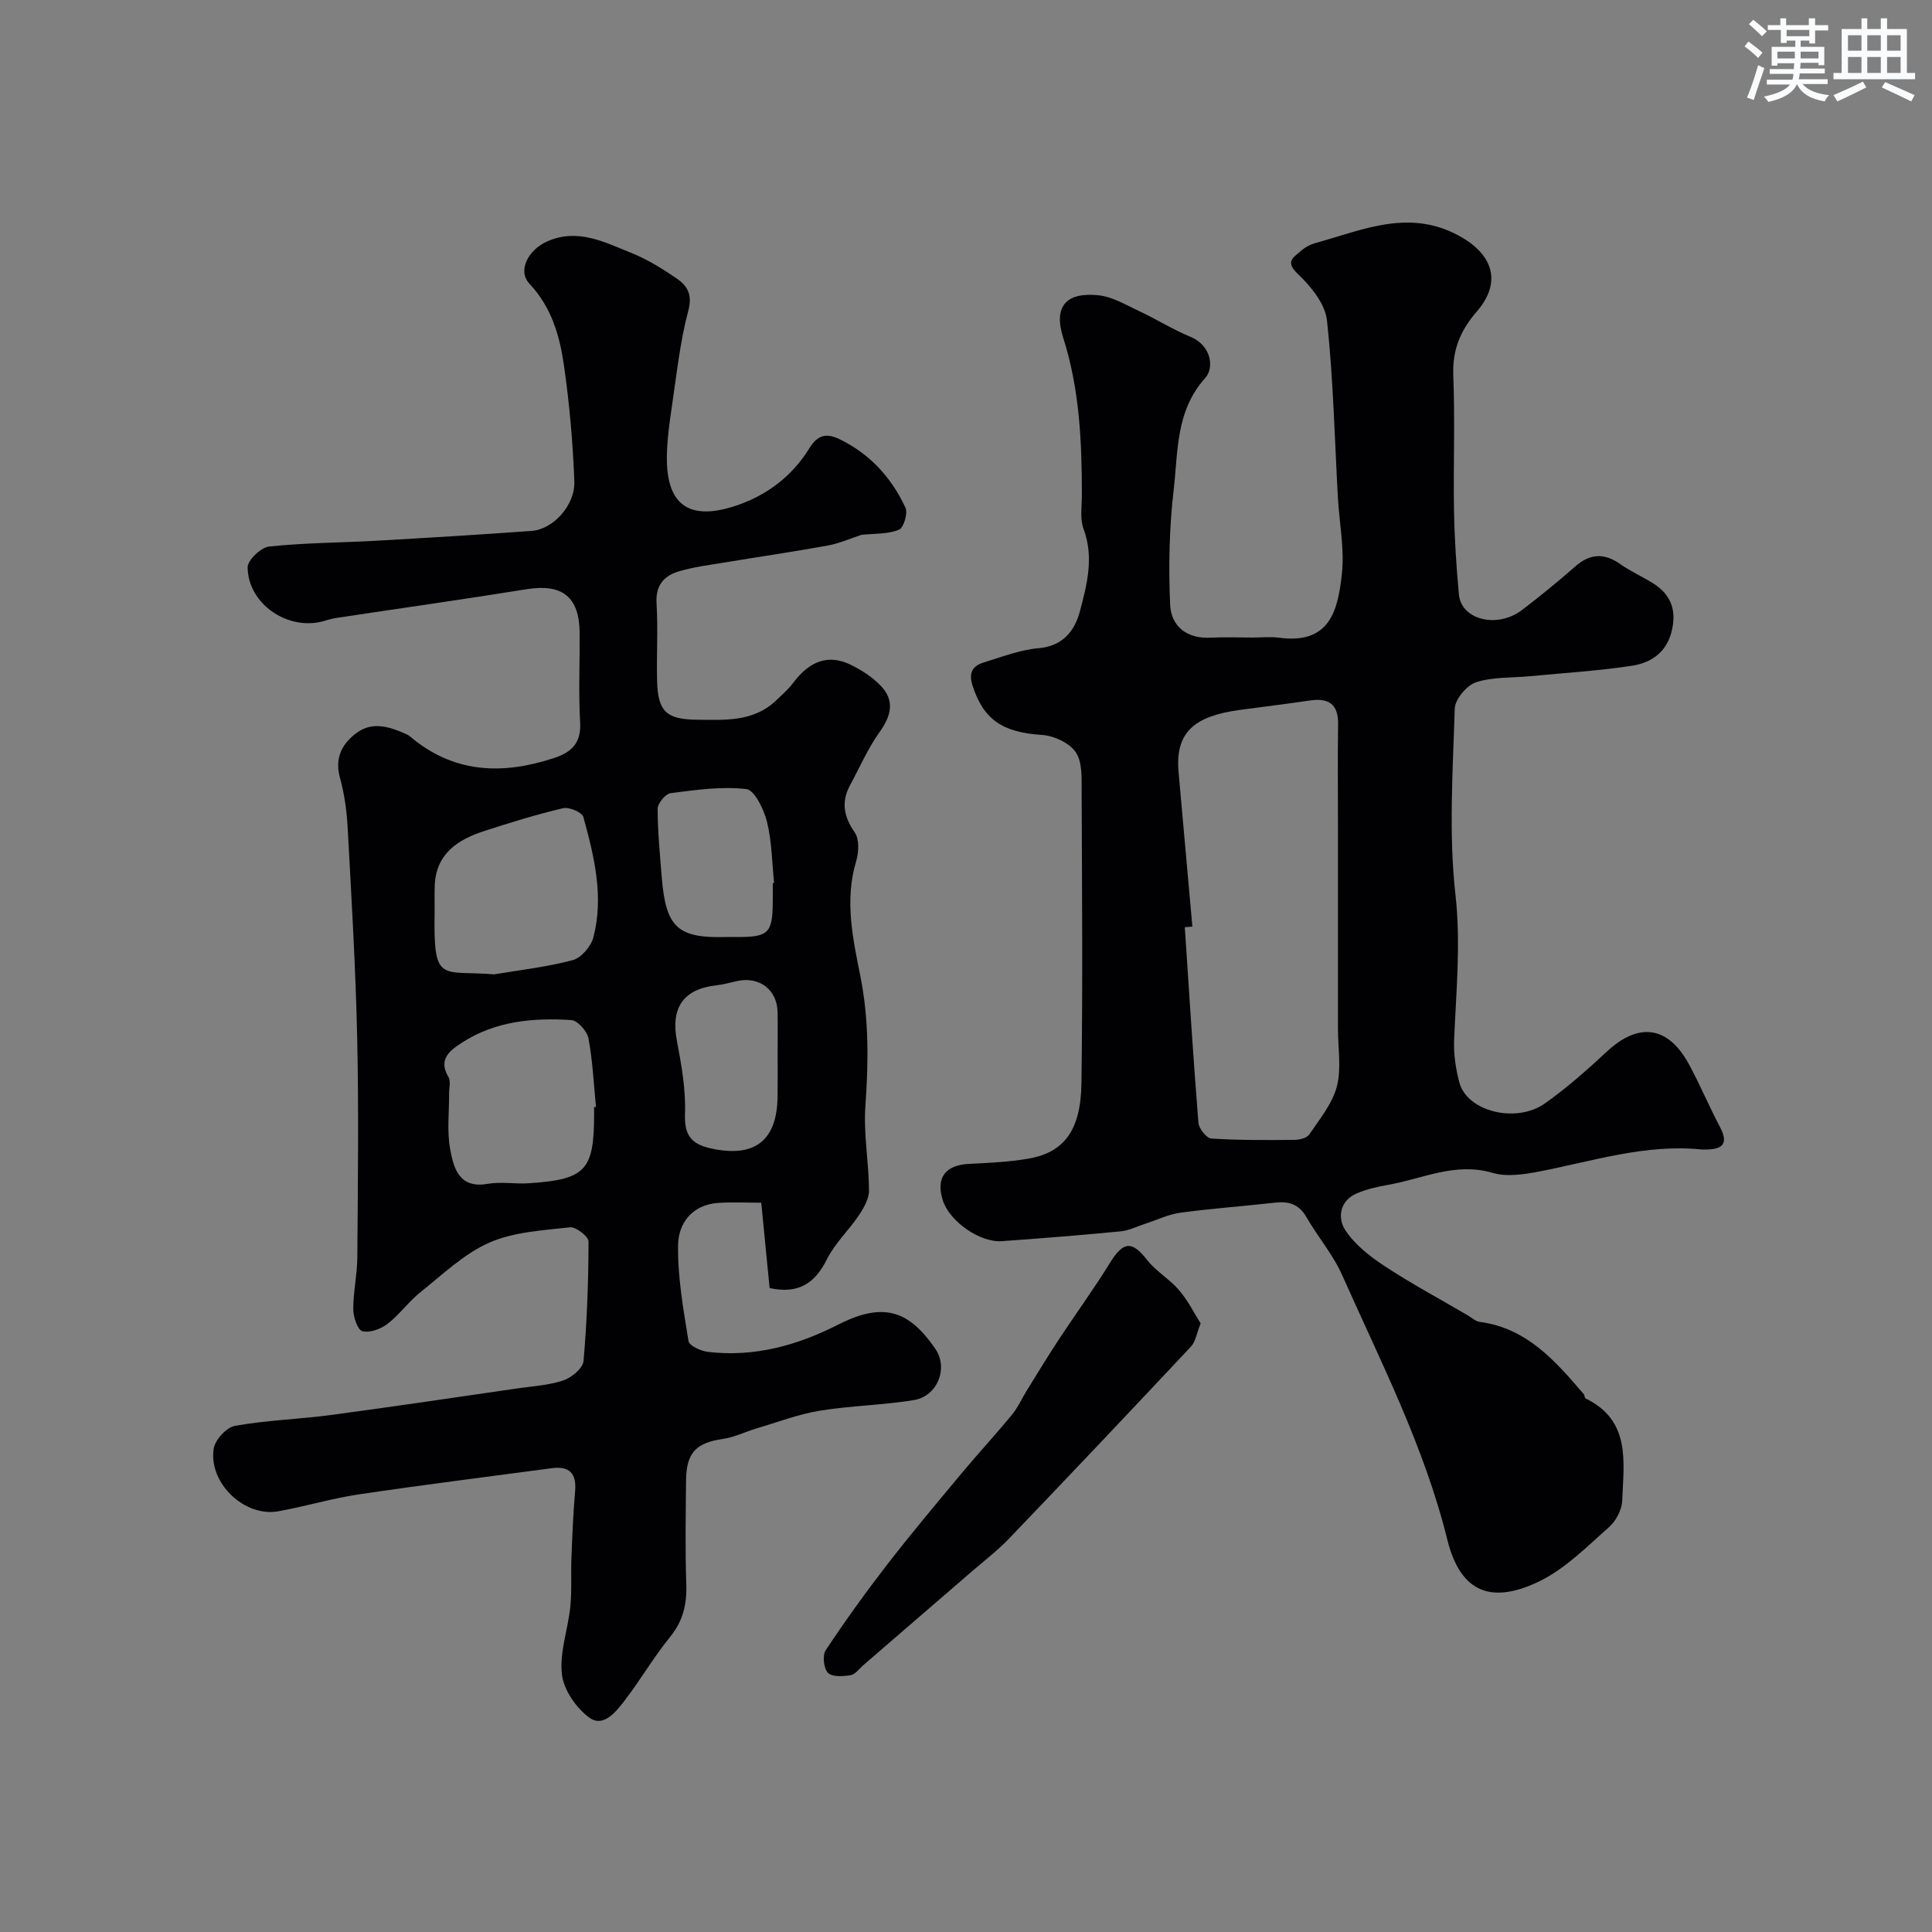 <svg enable-background="new 0 0 400 400" viewBox="0 0 400 400" xmlns="http://www.w3.org/2000/svg"><rect x="0" y="0" width="400" height="400" fill="#808080" stroke="none"/><g fill="#010103"><path d="m178.38 110.73c-2.29.74-4.59 1.78-7.01 2.22-7.06 1.29-14.16 2.31-21.24 3.49-3.21.53-6.47.93-9.57 1.85-3.06.91-4.86 2.88-4.63 6.6.32 5.31-.01 10.66.11 15.99.15 6.45 1.93 8.07 8.28 8.13 5.78.05 11.63.48 16.31-3.94 1.27-1.2 2.6-2.37 3.64-3.75 3.36-4.48 7.23-5.91 11.78-3.72 2.32 1.12 4.63 2.61 6.38 4.47 2.87 3.06 2.06 6.16-.32 9.49-2.42 3.38-4.1 7.28-6.09 10.96-1.89 3.49-1.36 6.52.94 9.82.98 1.4.85 4.11.3 5.95-2.43 8.08-.7 15.98.87 23.81 1.79 8.96 1.68 17.85 1.04 26.91-.41 5.76.71 11.62.75 17.44.01 1.72-1.07 3.63-2.09 5.15-2.09 3.12-4.97 5.8-6.62 9.11-2.49 5-5.9 7.26-11.87 5.97-.55-5.62-1.12-11.44-1.73-17.67-3.02 0-5.99-.16-8.93.04-5.34.36-8.22 4.18-8.29 8.7-.11 6.64 1.09 13.32 2.16 19.92.16.97 2.59 2.06 4.07 2.23 9.6 1.11 18.43-1.33 27-5.69 9.65-4.91 14.77-2.53 20 5 2.8 4.03.48 9.87-4.43 10.67-6.45 1.05-13.06 1.14-19.51 2.2-4.43.73-8.72 2.38-13.05 3.66-2.33.69-4.57 1.83-6.94 2.17-5.57.81-7.59 2.83-7.65 8.62-.07 7.16-.19 14.34.05 21.49.14 4.13-.67 7.59-3.36 10.9-3.39 4.16-6.11 8.86-9.38 13.13-1.78 2.32-4.39 5.65-7.25 3.62-2.76-1.96-5.39-5.75-5.76-9.01-.53-4.55 1.26-9.32 1.74-14.03.34-3.35.09-6.75.23-10.12.18-4.59.36-9.18.76-13.75.33-3.76-1.21-5.28-4.88-4.78-13.29 1.78-26.61 3.44-39.87 5.41-5.63.84-11.12 2.5-16.73 3.51-6.95 1.25-14.44-5.83-13.35-12.97.28-1.82 2.66-4.42 4.42-4.73 6.6-1.17 13.36-1.37 20.01-2.26 12.8-1.71 25.57-3.62 38.35-5.47 3.23-.47 6.57-.65 9.62-1.67 1.7-.57 4.03-2.51 4.17-4 .73-8.23 1.02-16.51 1.04-24.77 0-1.03-2.62-3.06-3.83-2.93-5.65.64-11.64.94-16.71 3.17-5.24 2.31-9.66 6.59-14.25 10.25-2.46 1.96-4.34 4.65-6.83 6.57-1.39 1.07-3.66 1.91-5.2 1.52-.98-.25-1.88-2.93-1.89-4.52-.01-3.6.82-7.2.84-10.8.11-15.16.31-30.33-.03-45.49-.32-14.54-1.19-29.07-1.98-43.6-.19-3.44-.69-6.92-1.6-10.23-1.16-4.26.64-7.26 3.73-9.41 3.22-2.23 6.77-1.02 10.07.46.59.26 1.07.76 1.59 1.17 8.85 6.97 18.57 7.13 28.81 3.8 3.74-1.22 5.79-3.09 5.54-7.45-.35-6.15-.06-12.33-.1-18.49-.05-7.5-3.62-10.25-10.98-9.06-13.2 2.13-26.45 3.99-39.67 5.99-.96.15-1.89.51-2.84.74-7.27 1.7-15.17-3.84-15.25-11.24-.02-1.49 2.74-4.14 4.42-4.32 7.38-.79 14.85-.79 22.28-1.21 10.7-.61 21.4-1.25 32.1-2.03 4.42-.32 9.03-5.27 8.84-10.29-.3-8.03-1.01-16.08-2.16-24.04-.88-6.1-2.55-11.96-7.11-16.82-2.58-2.74-.26-7.08 3.7-8.81 6.34-2.77 11.87.21 17.4 2.42 3.3 1.32 6.41 3.26 9.36 5.28 2.21 1.51 3.3 3.31 2.4 6.7-1.75 6.57-2.44 13.43-3.45 20.18-.48 3.24-.92 6.52-.98 9.79-.18 10.01 4.38 13.56 13.96 10.48 6.51-2.09 11.93-6.11 15.55-12.02 1.74-2.84 3.62-3.15 6.33-1.82 6.25 3.07 10.69 7.96 13.56 14.15.53 1.14-.38 4.16-1.33 4.54-2.26.95-4.93.78-7.76 1.07zm-76.05 91c5.44-.92 10.96-1.53 16.26-2.95 1.76-.47 3.77-2.84 4.26-4.7 2.21-8.46.17-16.78-2.07-24.93-.27-.97-2.96-2.12-4.21-1.82-5.51 1.3-10.94 2.98-16.33 4.73-5.54 1.8-10.01 4.74-10.24 11.38-.06 1.83.01 3.66-.02 5.49-.25 14.86 1.3 11.9 12.35 12.8zm20.67 27.48c.13-.01.26-.03.39-.04-.47-4.73-.68-9.51-1.55-14.16-.28-1.5-2.23-3.72-3.54-3.81-7.91-.53-15.78.21-22.64 4.66-2.25 1.46-5.1 3.35-2.82 7.1.52.86.13 2.28.14 3.44.03 3.84-.47 7.78.22 11.51.72 3.91 1.81 8.23 7.78 7.19 2.76-.48 5.69.07 8.53-.12 11.75-.78 13.49-2.67 13.49-14.27 0-.5 0-1 0-1.5zm37-46.37c.09-.01.18-.02.27-.04-.44-4.24-.46-8.58-1.48-12.67-.64-2.56-2.56-6.56-4.28-6.76-5.12-.6-10.45.18-15.64.84-1.07.14-2.71 2.1-2.71 3.22 0 4.74.47 9.48.85 14.22.85 10.41 3.29 12.63 13.38 12.35.83-.02 1.66 0 2.49 0 6.21-.01 7.06-.87 7.11-7.17.02-1.33.01-2.66.01-3.99zm1 35.71c0-2.99.04-5.98-.01-8.97-.07-4.61-3.71-7.44-8.26-6.49-1.42.3-2.83.73-4.27.89-6.97.74-9.62 4.63-8.32 11.49.94 4.96 1.86 10.06 1.68 15.06-.16 4.55 1.28 6.38 5.59 7.29 8.83 1.86 13.47-1.63 13.58-10.79.04-2.83.01-5.65.01-8.48z"/><path d="m259.32 132c1.83 0 3.69-.21 5.49.03 10.55 1.42 12.18-5.65 13.01-13.19.57-5.17-.52-10.51-.82-15.78-.69-12.25-.94-24.55-2.27-36.74-.38-3.44-3.36-7.08-6.07-9.65s-.76-3.41.64-4.68c.82-.75 1.92-1.35 2.99-1.65 10.05-2.79 19.89-7.38 30.47-1.13 6.54 3.86 8.03 9.46 3.01 15.27-3.48 4.03-5.09 8-4.88 13.32.37 9.32-.01 18.66.15 27.99.1 5.77.48 11.55 1.01 17.29.48 5.26 7.94 7.11 13.06 3.22 3.78-2.88 7.47-5.9 11.04-9.03 3.08-2.69 6-2.81 9.32-.47 2.12 1.49 4.53 2.56 6.74 3.94 3.91 2.43 5.01 5.88 3.8 10.3-1.16 4.23-4.4 6.23-8.15 6.8-6.97 1.06-14.03 1.48-21.06 2.16-3.76.36-7.71.12-11.21 1.26-1.92.63-4.35 3.52-4.4 5.46-.39 12.82-1.28 25.78.14 38.45 1.15 10.24.13 20.14-.27 30.2-.12 2.9.34 5.91 1.08 8.73 1.56 5.99 11.72 8.6 17.75 4.33 4.54-3.22 8.75-6.95 12.84-10.75 6.53-6.07 12.62-5.29 16.93 2.63 2.31 4.25 4.18 8.74 6.44 13.02 1.75 3.31.69 4.62-2.78 4.66-.33 0-.67.03-1 0-11.52-1.18-22.37 2.36-33.44 4.52-3.21.63-6.86 1.2-9.87.32-7.71-2.28-14.49 1.24-21.62 2.48-2.22.39-4.49.9-6.54 1.79-3.51 1.53-3.94 5.09-2.35 7.54 1.95 3 5.06 5.45 8.12 7.46 5.55 3.66 11.43 6.81 17.18 10.18.84.49 1.66 1.28 2.56 1.4 9.77 1.3 15.68 8.1 21.54 14.97.2.23.16.77.37.88 9.45 4.57 7.89 13.2 7.59 21.18-.07 1.89-1.3 4.21-2.74 5.48-4.54 4-8.97 8.53-14.29 11.14-9.7 4.75-16.38 2.77-19.19-8.6-4.79-19.34-13.78-36.78-21.75-54.71-1.9-4.28-5.08-7.97-7.43-12.06-1.55-2.69-3.68-3.29-6.52-2.96-6.52.74-13.07 1.2-19.57 2.08-2.48.34-4.85 1.51-7.28 2.29-1.69.55-3.36 1.41-5.09 1.57-8.18.79-16.38 1.45-24.58 2.03-4.57.32-10.84-4.12-12.22-8.44-1.49-4.65.51-7.32 5.4-7.56 4.1-.2 8.24-.39 12.28-1.08 7.37-1.25 10.88-5.81 11.02-15.54.28-20.16.12-40.33.04-60.49-.01-2.76.17-6.08-1.22-8.13-1.31-1.93-4.53-3.41-7-3.57-8.15-.52-12.09-3.17-14.35-10.17-.89-2.77.01-4.14 2.37-4.86 3.73-1.14 7.48-2.6 11.3-2.93 5.07-.44 7.49-3.66 8.54-7.63 1.47-5.52 2.95-11.2.75-17.09-.77-2.07-.34-4.6-.34-6.93 0-11.03-.46-21.96-3.87-32.64-2.05-6.43.57-9.49 7.35-8.77 2.92.31 5.73 2.04 8.5 3.33 3.53 1.65 6.86 3.76 10.45 5.24 4.44 1.82 4.98 6.47 3.12 8.54-6.17 6.85-5.61 15.22-6.54 23.15-.92 7.85-1.08 15.85-.74 23.75.2 4.6 3.53 7.17 8.53 6.87 2.85-.15 5.69-.02 8.53-.02zm-12.45 59.84c-.52.04-1.05.09-1.57.13.9 13.5 1.74 27.01 2.82 40.49.1 1.2 1.68 3.2 2.68 3.26 5.69.37 11.42.33 17.13.28 1.08-.01 2.63-.36 3.13-1.11 2.15-3.18 4.78-6.36 5.72-9.94.98-3.76.22-7.97.23-11.99 0-14.02 0-28.03 0-42.05 0-6.99-.08-13.98.03-20.98.06-4.25-2.04-5.47-5.91-4.89-4.85.72-9.71 1.29-14.57 1.96-9.09 1.26-13.31 4.46-12.55 12.86.96 10.67 1.91 21.32 2.86 31.98z"/><path d="m248.58 274c-.85 2.12-1.06 3.78-1.98 4.77-12.5 13.33-25.06 26.6-37.7 39.79-2.38 2.48-5.15 4.59-7.76 6.85-7.45 6.45-14.91 12.89-22.37 19.32-.87.75-1.69 1.94-2.66 2.1-1.56.25-3.84.4-4.69-.49-.89-.93-1.18-3.61-.46-4.69 4.05-6.1 8.33-12.05 12.81-17.84 4.91-6.34 10.08-12.49 15.22-18.66 3.44-4.13 7.09-8.08 10.51-12.22 1.23-1.49 2.03-3.33 3.05-4.98 2.21-3.57 4.39-7.16 6.69-10.66 3.47-5.27 7.2-10.38 10.51-15.74 2.83-4.59 4.59-4.73 7.77-.66 1.84 2.35 4.64 3.94 6.59 6.22 1.83 2.12 3.1 4.72 4.47 6.89z"/></g><path d="m361.2 9.6.8-1c.9.7 1.9 1.4 2.9 2.3l-.9 1.1c-1-1-2-1.8-2.8-2.4zm.5 10.6c.9-2.1 1.6-4.3 2.3-6.7.4.2.8.4 1.3.6-.7 2.1-1.5 4.3-2.2 6.6zm.4-15.2.9-.9c1 .8 2 1.6 2.8 2.4l-1 1c-.9-.9-1.8-1.7-2.7-2.5zm12.5-1.2h1.2v1.4h2.7v1.1h-2.7v2.7h-1.2v-.6h-1.8v1.3h4.9v3.8h-1.2v-.5h-3.7c0 .4-.1.9-.1 1.2h5.1v1h-5.2c0 .5-.1.9-.2 1.2h6v1h-5.2c1.1 1.3 2.9 2 5.5 2.3-.4.4-.7.8-.9 1.3-2.9-.5-4.8-1.6-5.7-3.5h-.1c-.8 1.7-2.7 2.9-5.9 3.6-.2-.4-.6-.8-.9-1.1 2.8-.6 4.6-1.4 5.4-2.5h-4.8v-1h5.3c.1-.3.2-.7.2-1.2h-4.9v-1h5c0-.4 0-.8.1-1.2h-3.5v.5h-1.2v-3.9h4.9v-1.3h-1.8v.5h-1.2v-2.7h-2.7v-1h2.6v-1.4h1.2v1.4h4.7v-1.4zm-6.6 8.3h3.6c0-.4 0-.9 0-1.4h-3.6zm1.9-4.6h4.7v-1.3h-4.7zm6.6 3.2h-3.7v1.4h3.7z" fill="#fafbfc"/><path d="m385.3 3.8h1.3v2.2h2.8v-2.2h1.3v2.2h4.1v9.1h1.7v1.3h-16.9v-1.3h1.7v-9.1h4.1v-2.2zm.4 13.1.7 1.2c-1.8.9-3.8 1.9-6 2.9-.2-.4-.5-.8-.8-1.3 2.3-1 4.3-1.9 6.1-2.8zm-3.1-6.4h2.8v-3.2h-2.8zm0 4.6h2.8v-3.3h-2.8zm4-4.6h2.8v-3.2h-2.8zm0 4.6h2.8v-3.3h-2.8zm3.7 1.9c2.1.9 4.1 1.8 6.1 2.7l-.7 1.3c-2.2-1.1-4.2-2-6.1-2.9zm3.2-9.7h-2.8v3.2h2.8zm-2.8 7.8h2.8v-3.3h-2.8z" fill="#fafbfc"/></svg>